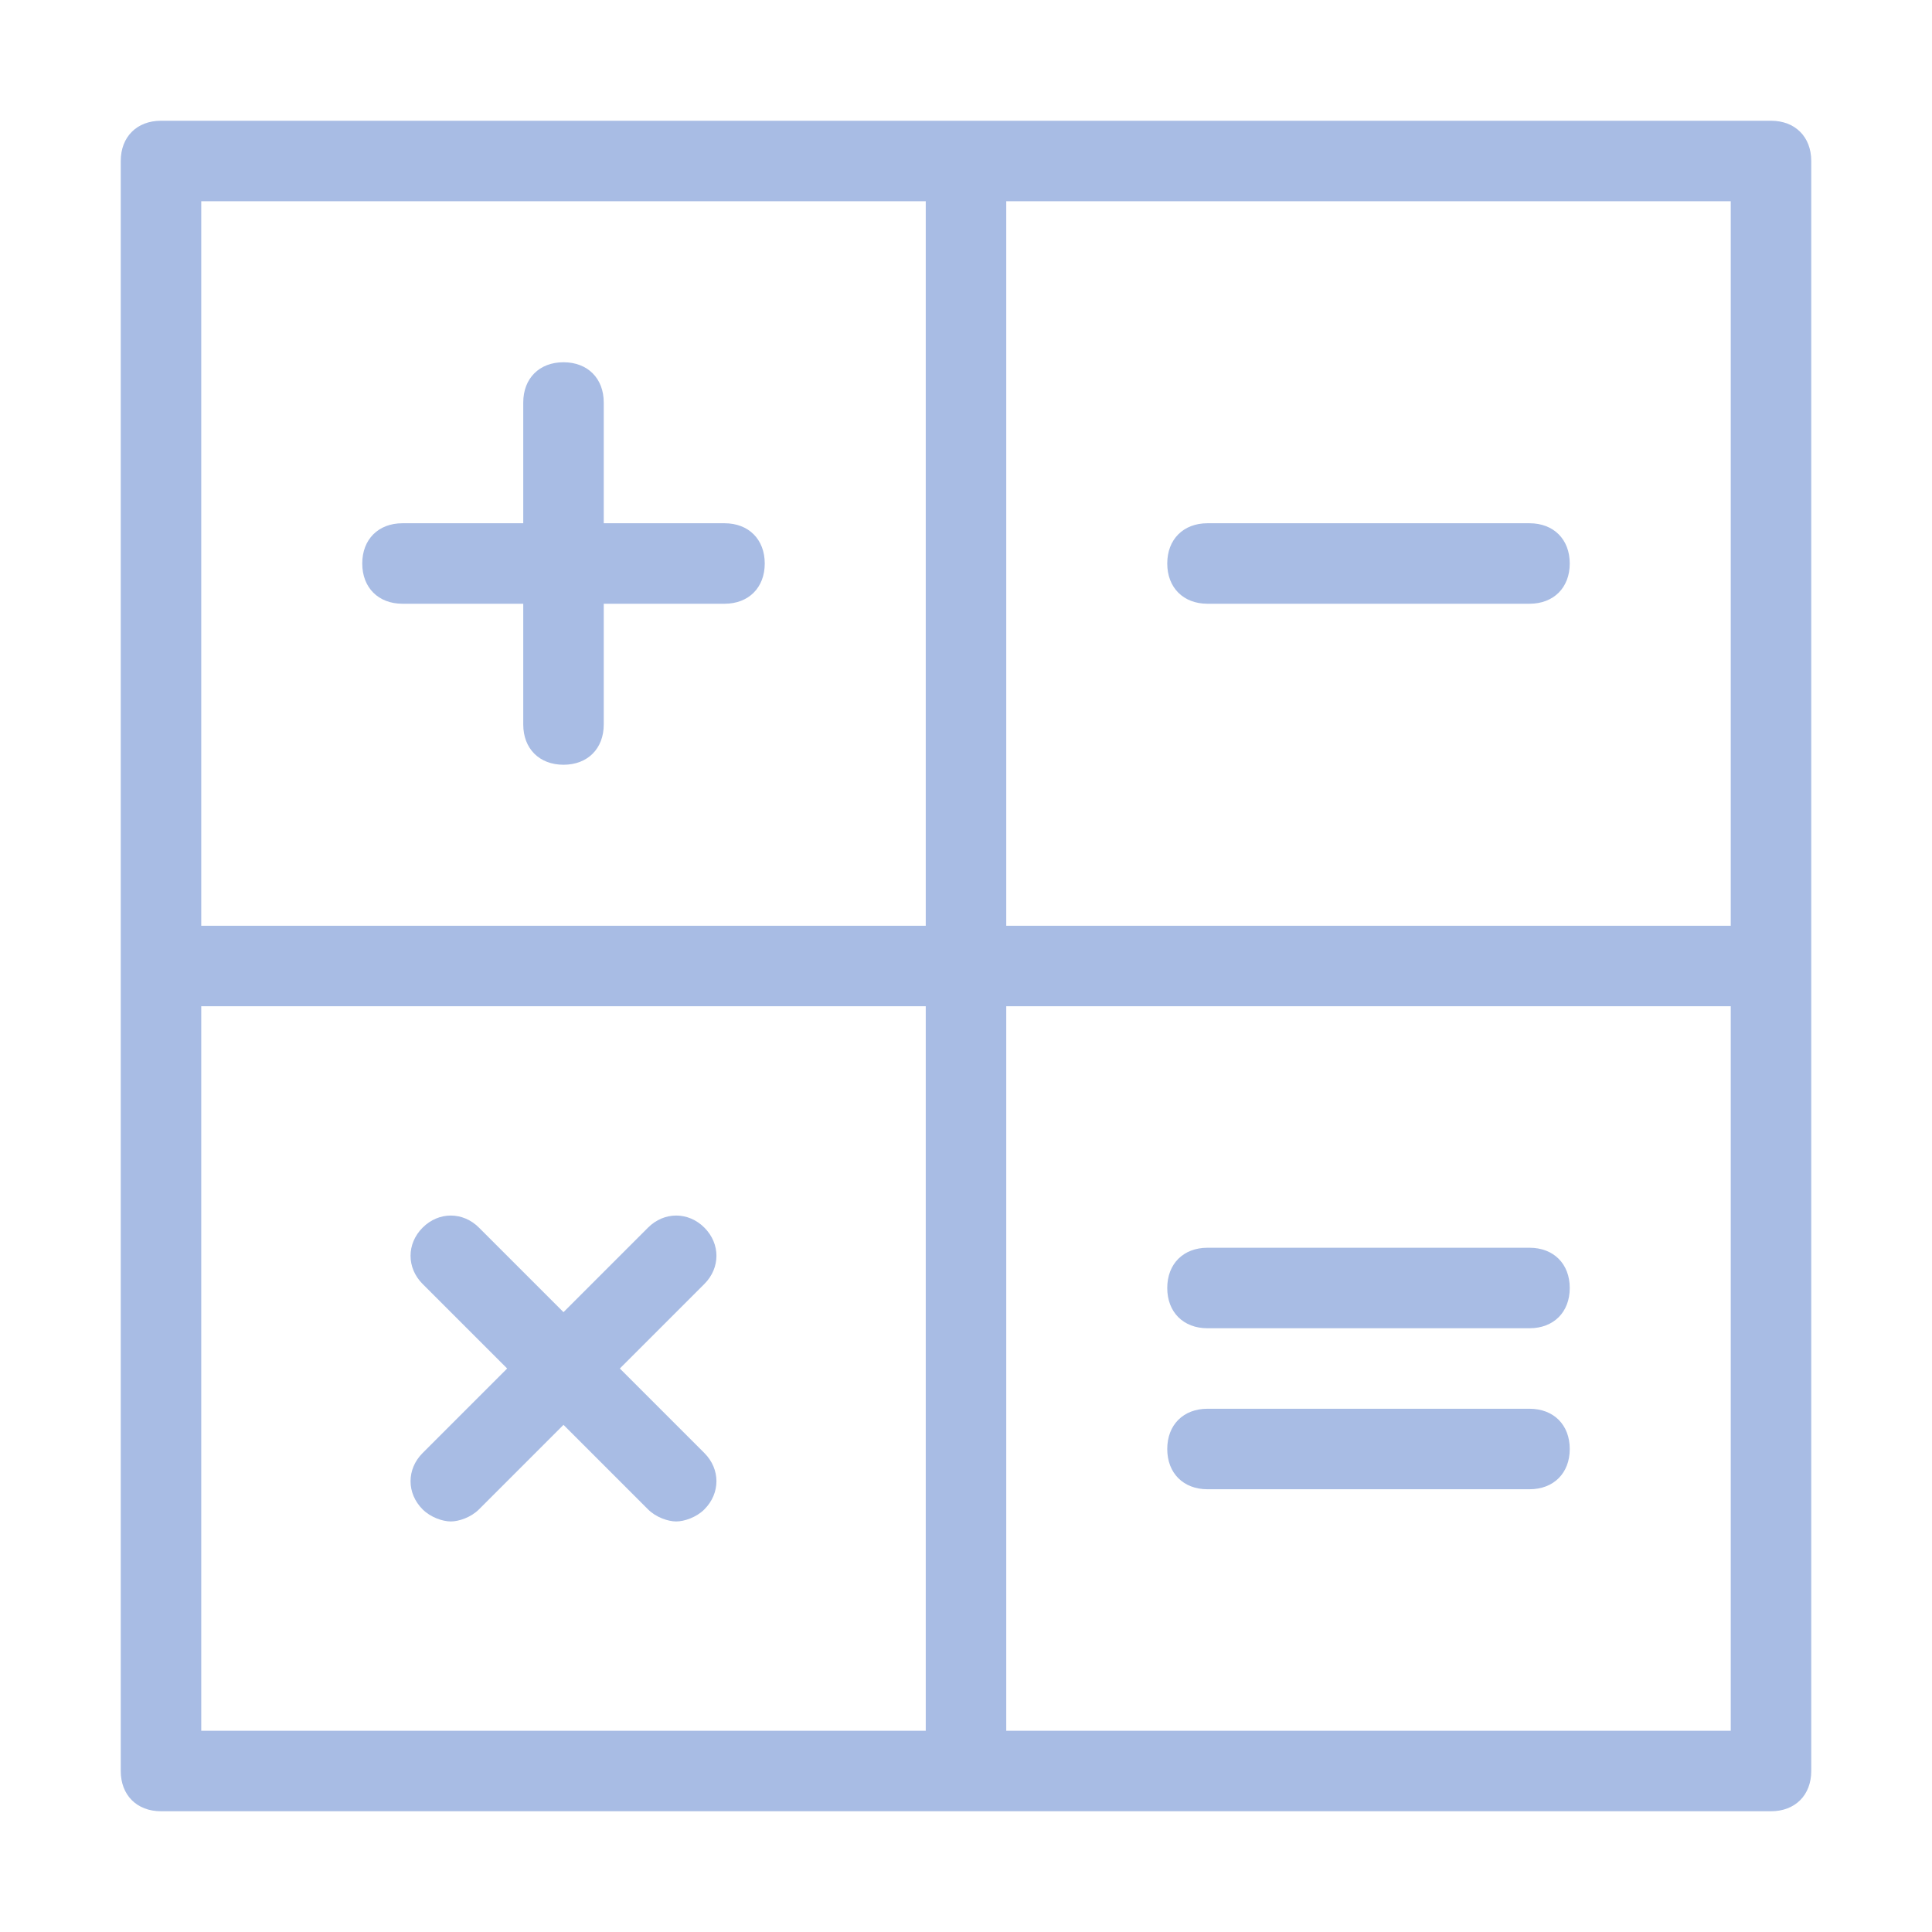 <svg id="SvgjsSvg1094" width="288" height="288" xmlns="http://www.w3.org/2000/svg" version="1.1" xmlns:xlink="http://www.w3.org/1999/xlink" xmlns:svgjs="http://svgjs.com/svgjs"><defs id="SvgjsDefs1095"></defs><g id="SvgjsG1096"><svg xmlns="http://www.w3.org/2000/svg" viewBox="0 0 48 48" width="288" height="288"><path d="M10 15h3v3c0 .6.4 1 1 1s1-.4 1-1v-3h3c.6 0 1-.4 1-1s-.4-1-1-1h-3v-3c0-.6-.4-1-1-1s-1 .4-1 1v3h-3c-.6 0-1 .4-1 1s.4 1 1 1z" fill="#a8bce4" class="color000 svgShape"></path><path d="M44 3H4c-.6 0-1 .4-1 1v40c0 .6.4 1 1 1h40c.6 0 1-.4 1-1V4c0-.6-.4-1-1-1zM23 43H5V25h18v18zm0-20H5V5h18v18zm20 20H25V25h18v18zm0-20H25V5h18v18z" fill="#a8bce4" class="color000 svgShape"></path><path d="M30 15h8c.6 0 1-.4 1-1s-.4-1-1-1h-8c-.6 0-1 .4-1 1s.4 1 1 1zM10.5 37.5c.2.2.5.3.7.3s.5-.1.7-.3l2.1-2.1 2.1 2.1c.2.2.5.3.7.3s.5-.1.7-.3c.4-.4.4-1 0-1.4L15.4 34l2.1-2.1c.4-.4.4-1 0-1.4s-1-.4-1.4 0L14 32.6l-2.1-2.1c-.4-.4-1-.4-1.4 0s-.4 1 0 1.4l2.1 2.1-2.1 2.1c-.4.4-.4 1 0 1.4zM30 33h8c.6 0 1-.4 1-1s-.4-1-1-1h-8c-.6 0-1 .4-1 1s.4 1 1 1zm0 4h8c.6 0 1-.4 1-1s-.4-1-1-1h-8c-.6 0-1 .4-1 1s.4 1 1 1z" fill="#a8bce4" class="color000 svgShape"></path></svg></g></svg>